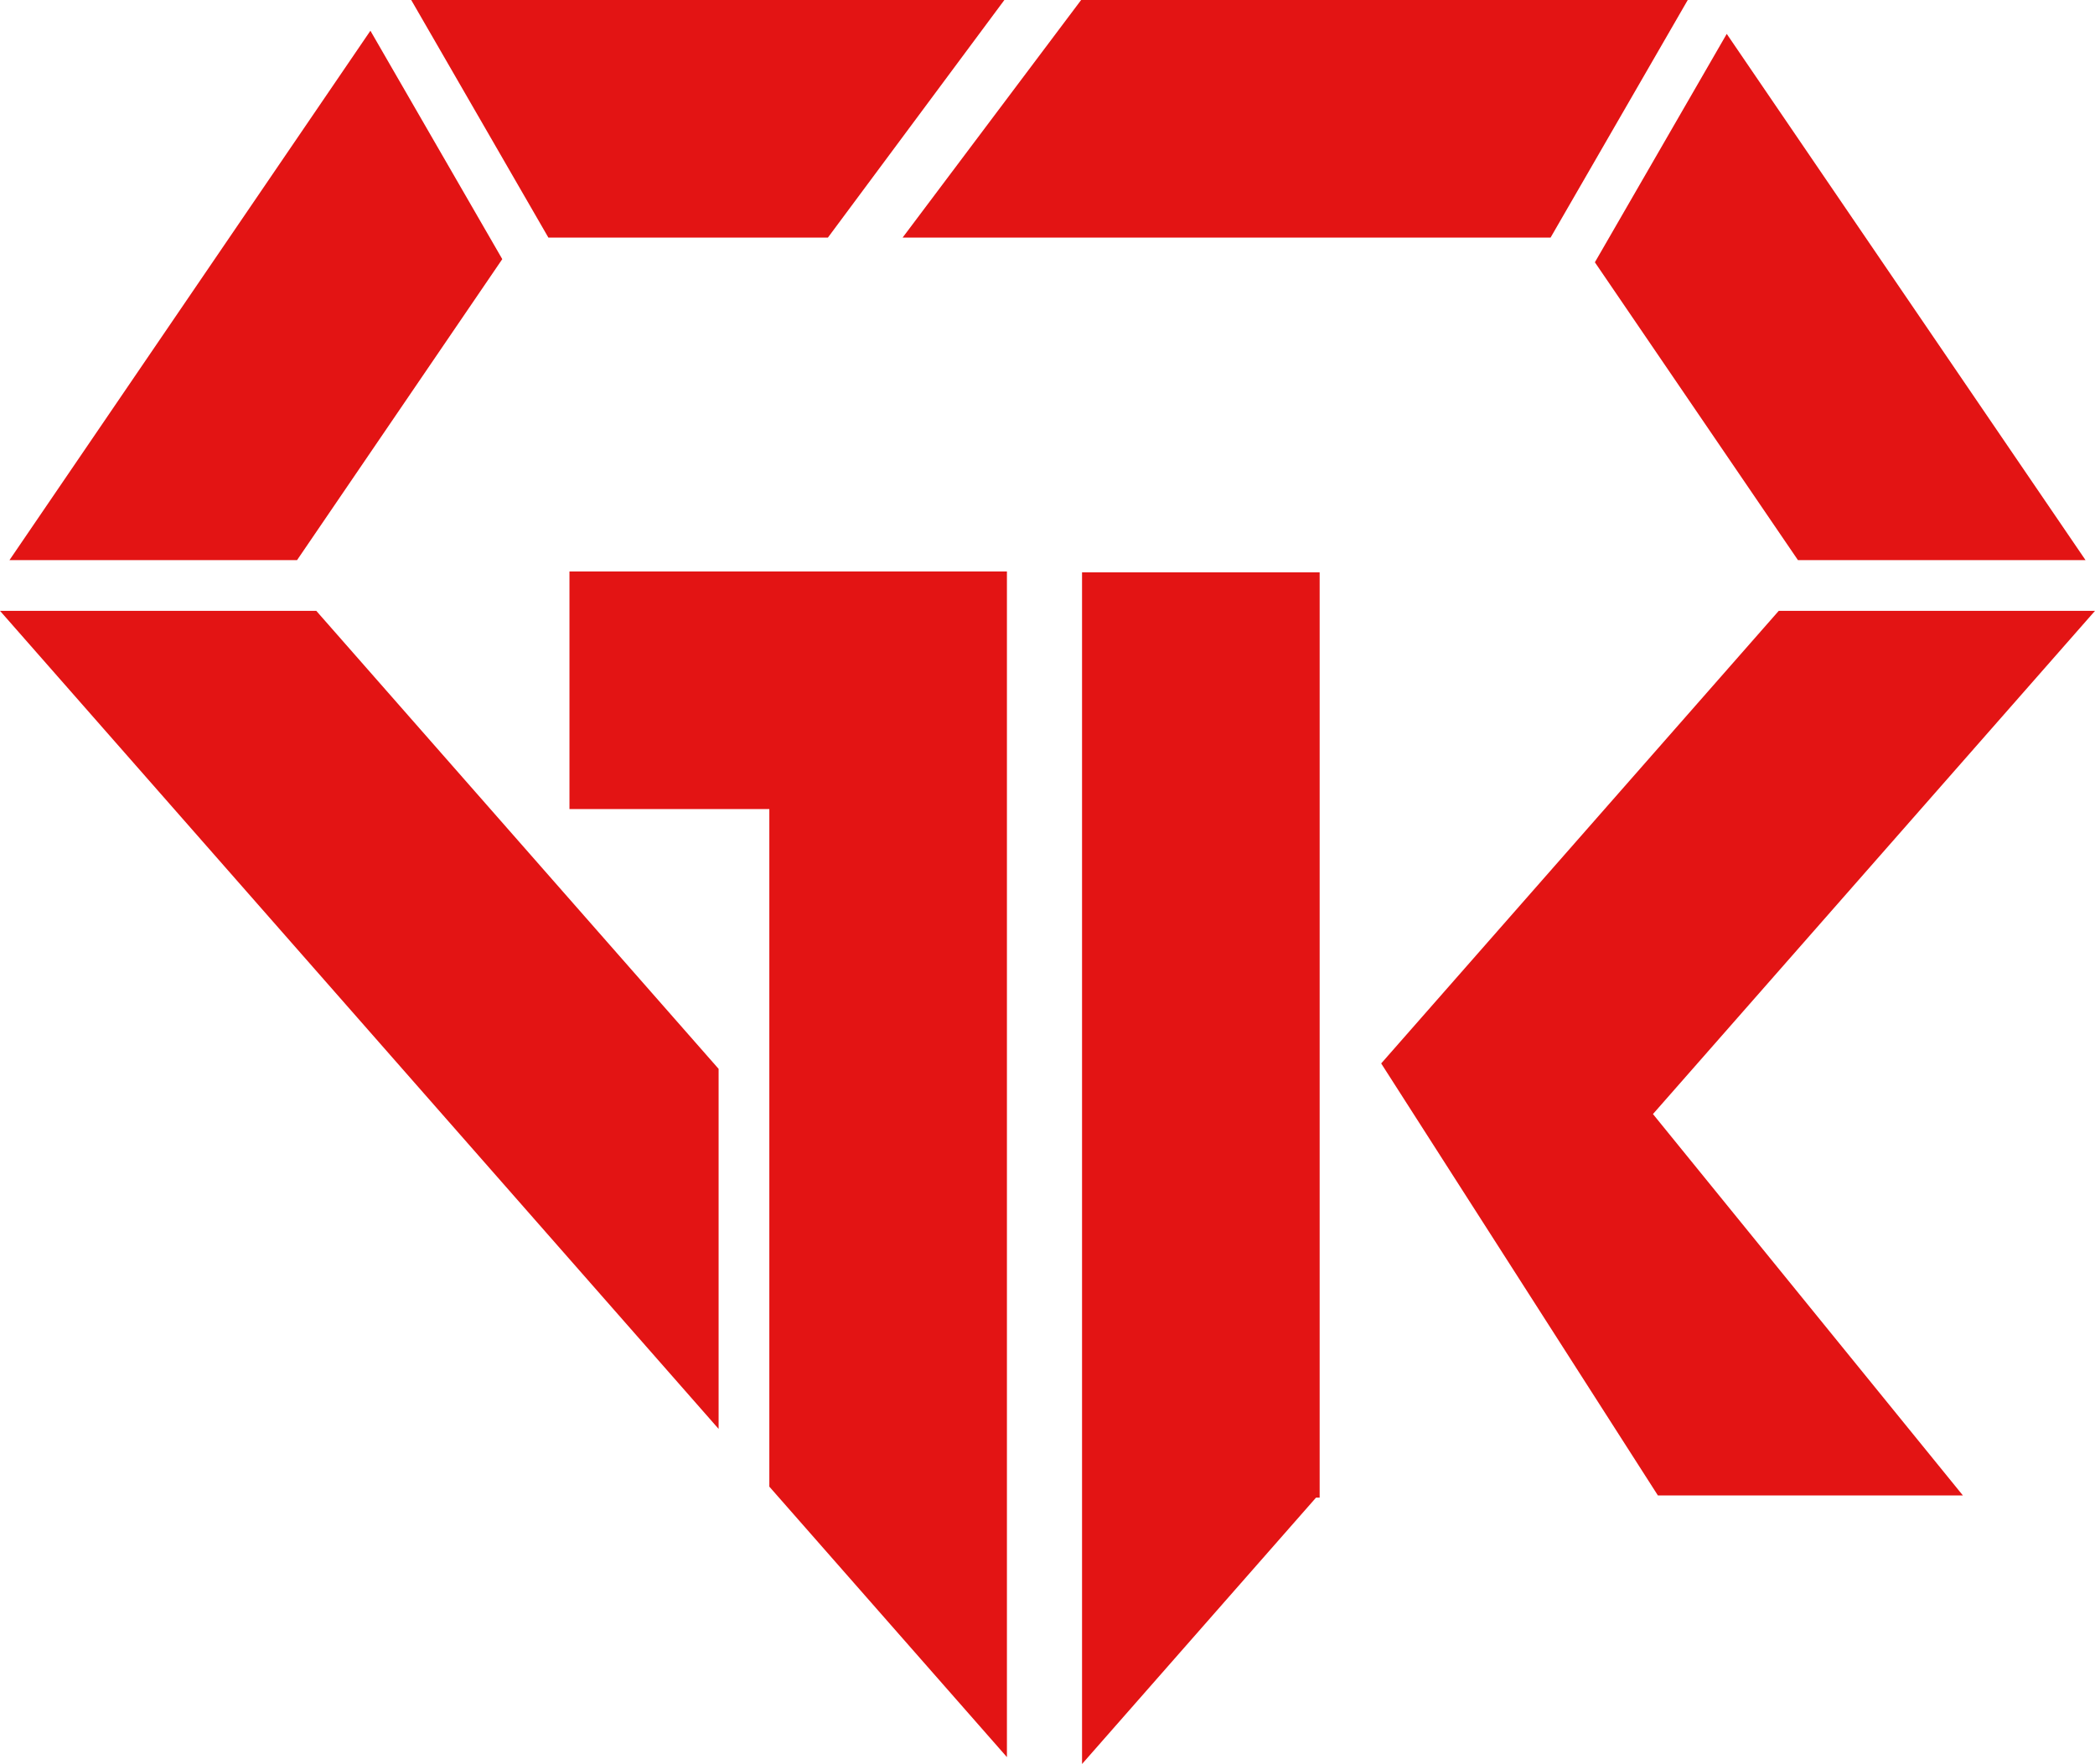 <?xml version="1.0" encoding="UTF-8"?>
<!DOCTYPE svg PUBLIC "-//W3C//DTD SVG 1.1//EN" "http://www.w3.org/Graphics/SVG/1.1/DTD/svg11.dtd">
<!-- Creator: CorelDRAW -->
<svg xmlns="http://www.w3.org/2000/svg" xml:space="preserve" width="84.888mm" height="71.475mm" version="1.1" style="shape-rendering:geometricPrecision; text-rendering:geometricPrecision; image-rendering:optimizeQuality; fill-rule:evenodd; clip-rule:evenodd"
viewBox="0 0 1886.74 1588.62"
 xmlns:xlink="http://www.w3.org/1999/xlink"
 xmlns:xodm="http://www.corel.com/coreldraw/odm/2003">
 <defs>
  <style type="text/css">
   <![CDATA[
    .fil0 {fill:#E31414}
   ]]>
  </style>
 </defs>
 <g id="Capa_x0020_1">
  <path class="fil0" d="M974.49 1588.62l210.71 -239.87 3.27 0 0 -3.73 0 -592.83 0 -236.76 -213.99 0c0,357.73 0,715.46 0,1073.19zm518.59 -241.85l274.68 0 -279.12 -343.46 398.1 -453.18 -284.82 0 -358.03 407.59 249.2 389.06zm385.14 -842.32l-323.13 -473.93 -118.75 205.68 182.89 268.24 258.99 0zm-358.25 -504.46l-546.31 0 -160.78 213.99 583.55 0 123.55 -213.99zm-615.42 0l-4.34 0 -529.88 0 123.54 213.99 251.73 0 158.94 -213.99zm-570.97 27.69l-325.06 476.77 258.99 0 184.83 -271.08 -118.75 -205.68zm-333.58 522.44l647.17 736.72 0 -324.24 -362.34 -412.49 -284.82 0zm692.84 788.72l213.99 243.6c0,-355.92 0,-711.85 0,-1067.77l-393.98 0 0 213.99 180 0c0,203.39 0,406.79 0,610.18z"/>
 </g>
</svg>
